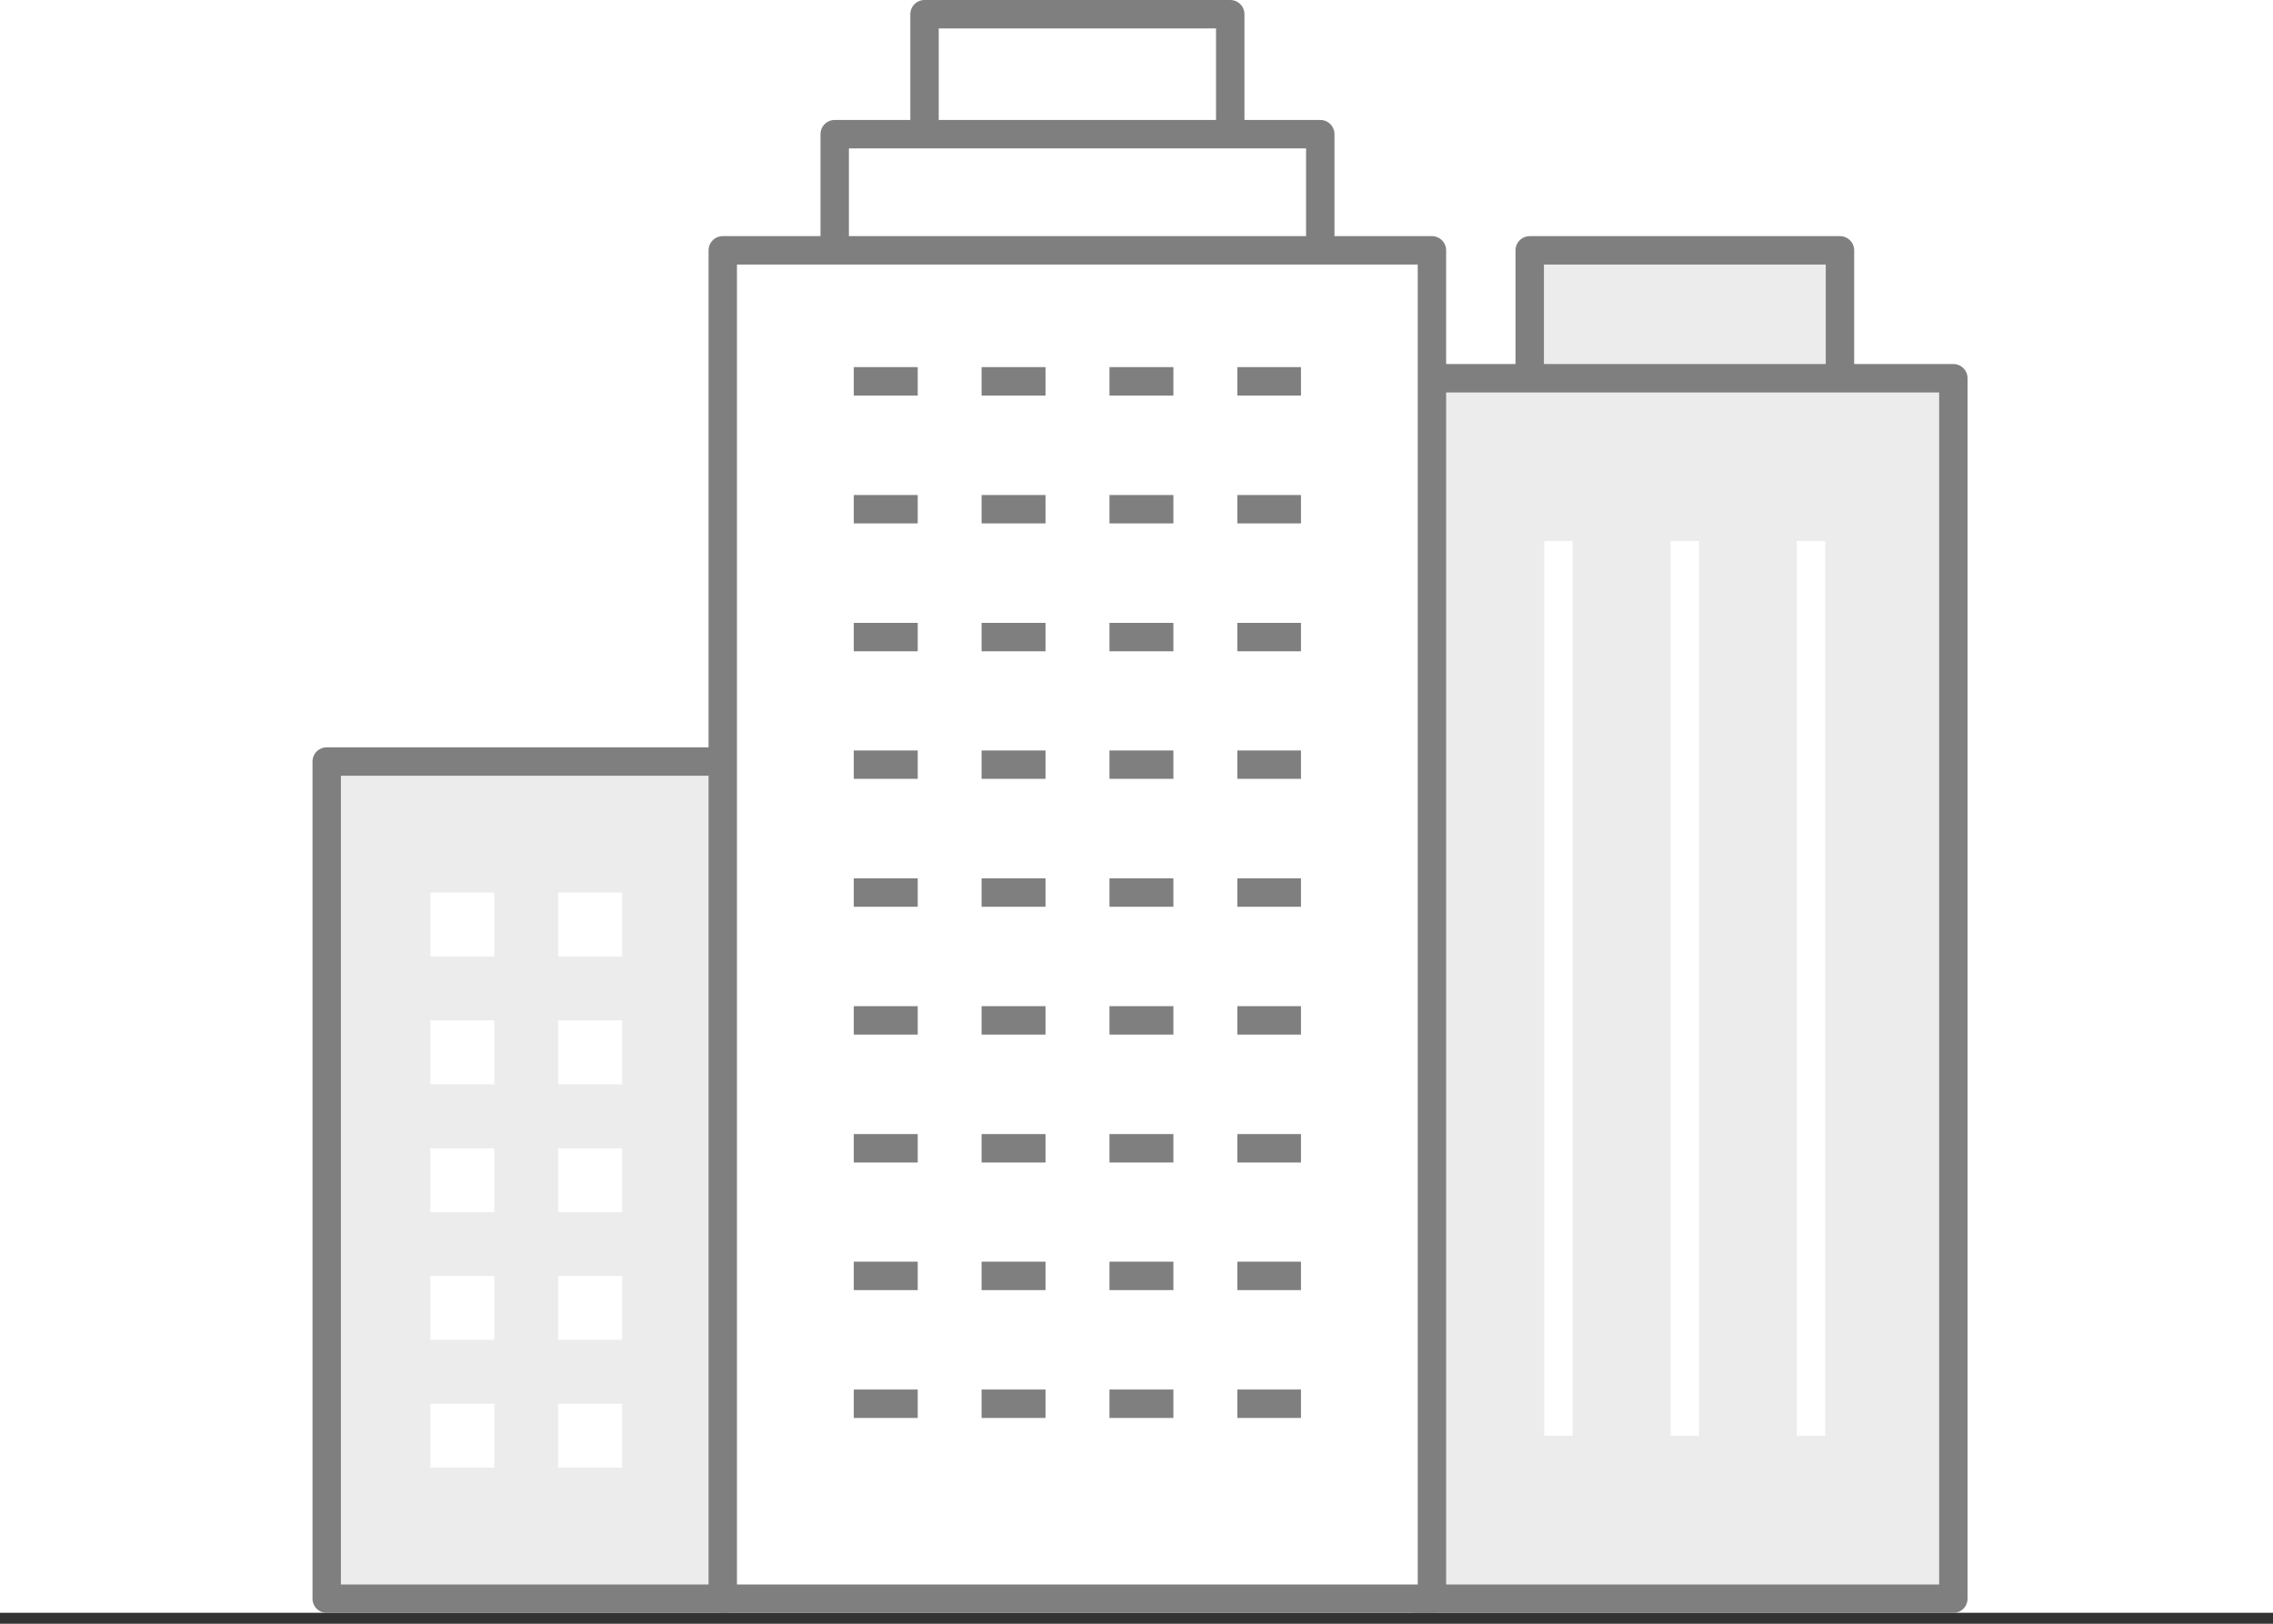 <svg width="112" height="80" viewBox="0 0 112 80" fill="none" xmlns="http://www.w3.org/2000/svg"><rect x="0" y="0" width="112" height="80" fill="#333333" stroke="none"/><rect width="112" height="79.46" fill="#fff"/><g clip-path="url(#clip0_7081_37852)"><path d="M90.663 21.462H75.375v-9.128h15.288v9.128z" fill="#ECECEC" stroke="#7F7F7F" stroke-width="1.4" stroke-linecap="round" stroke-linejoin="round"/><path d="M96.25 78.765H69.79v-60.13h26.46v60.13zm-60.482.001h-19.67V37.52h19.67v41.245z" fill="#ECECEC" stroke="#7F7F7F" stroke-width="1.4" stroke-linecap="round" stroke-linejoin="round"/><path d="M24.36 43.975h-3.15v3.15h3.15v-3.15zm6.298 0h-3.15v3.15h3.15v-3.15zm-6.298 6.298h-3.15v3.15h3.15v-3.15zm6.298 0h-3.15v3.15h3.15v-3.15zm-6.301 6.301h-3.15v3.15h3.15v-3.15zm6.301 0h-3.15v3.15h3.15v-3.15zm-6.298 6.287h-3.15v3.15h3.15v-3.15zm6.298 0h-3.15v3.15h3.15v-3.15zM24.36 69.16h-3.15v3.15h3.15v-3.15zm6.298 0h-3.15v3.15h3.15v-3.15z" fill="#fff"/><path d="M60.619 9.267H45.555V.7h15.064v8.568z" fill="#fff" stroke="#7F7F7F" stroke-width="1.4" stroke-linecap="round" stroke-linejoin="round"/><path d="M65.055 15.177H41.129V6.61h23.926v8.568z" fill="#fff" stroke="#7F7F7F" stroke-width="1.4" stroke-linecap="round" stroke-linejoin="round"/><path d="M70.557 78.764H35.613v-66.43h34.944v66.43z" fill="#fff" stroke="#7F7F7F" stroke-width="1.4" stroke-linecap="round" stroke-linejoin="round"/><path d="M42.07 18.787h3.15m3.147 0h3.15m3.151 0h3.15m3.151 0h3.136M42.07 25.088h3.15m3.147 0h3.15m3.151 0h3.15m3.151 0h3.136M42.07 31.389h3.15m3.147 0h3.15m3.151 0h3.15m3.151 0h3.136M42.07 37.674h3.15m3.147 0h3.15m3.151 0h3.15m3.151 0h3.136M42.07 43.975h3.15m3.147 0h3.15m3.151 0h3.15m3.151 0h3.136M42.07 50.273h3.15m3.147 0h3.15m3.151 0h3.15m3.151 0h3.136M42.07 56.574h3.15m3.147 0h3.15m3.151 0h3.15m3.151 0h3.136M42.07 62.861h3.15m3.147 0h3.15m3.151 0h3.15m3.151 0h3.136M42.07 69.16h3.15m3.147 0h3.15m3.151 0h3.15m3.151 0h3.136" stroke="#7F7F7F" stroke-width="1.4" stroke-linejoin="round"/><path d="M76.79 70.74V26.654m6.23 44.086V26.654m6.214 44.086V26.654" stroke="#fff" stroke-width="1.4" stroke-miterlimit="10"/></g><defs><clipPath id="clip0_7081_37852"><rect width="81.55" height="79.464" fill="#fff" transform="translate(15.398)"/></clipPath></defs></svg>